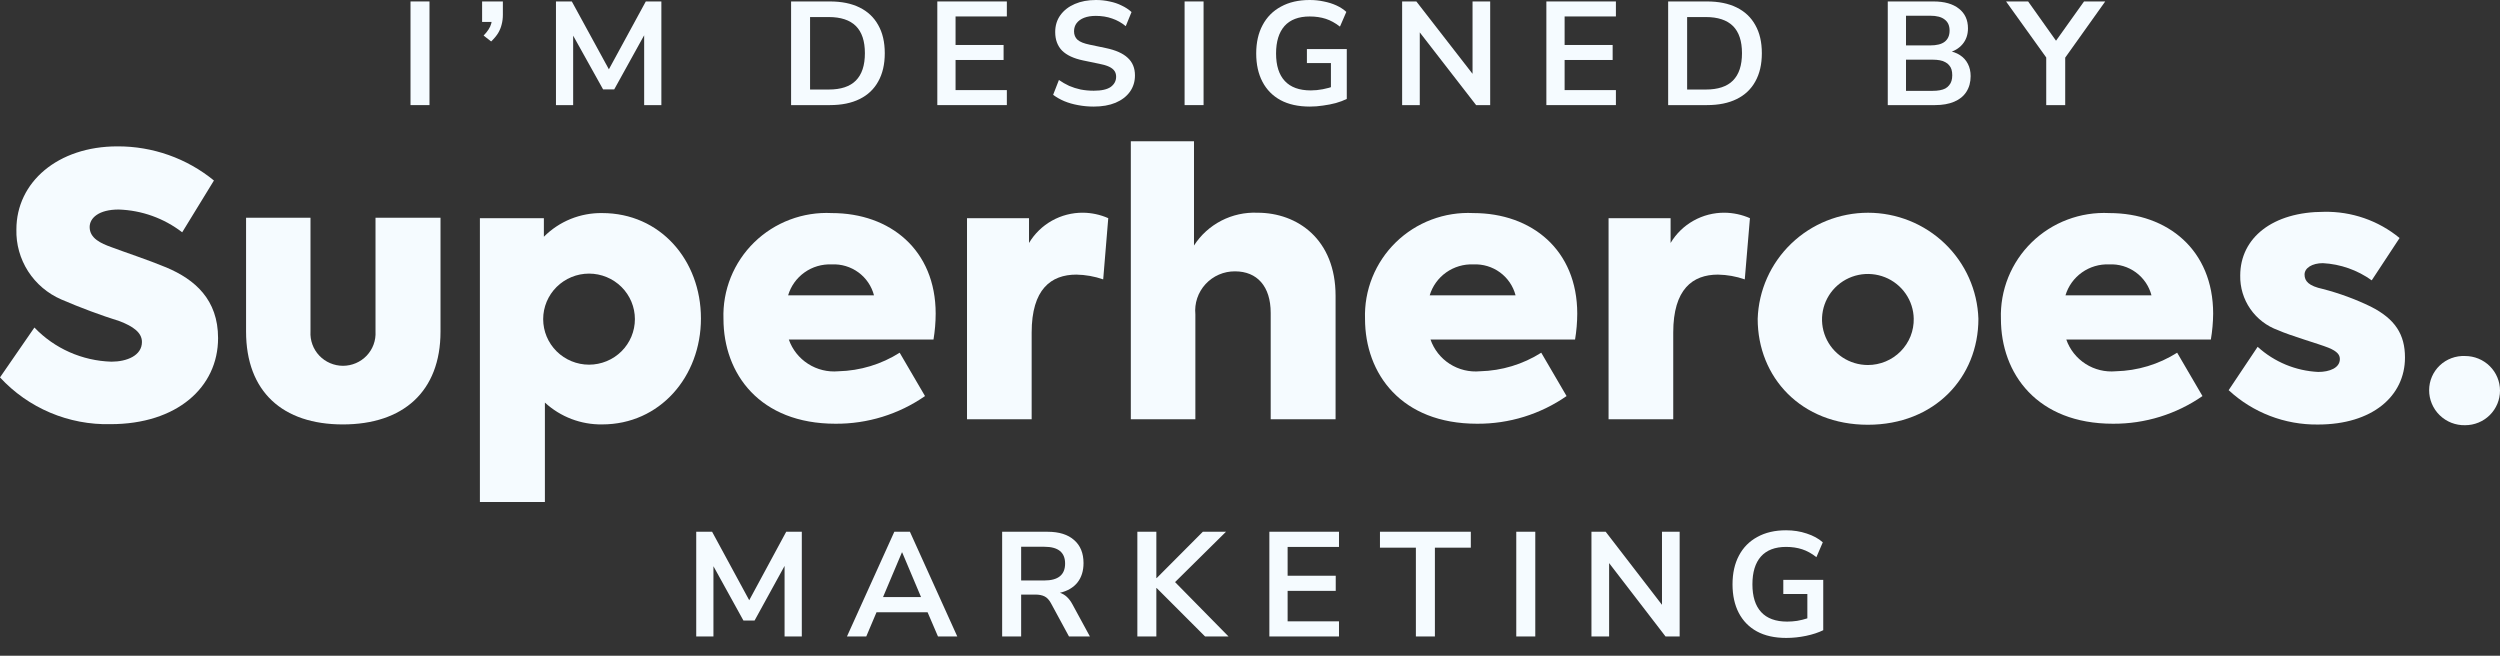 <svg xmlns="http://www.w3.org/2000/svg" fill="none" viewBox="0 0 122 32" height="32" width="122">
<rect x="0" y="0" width="122" height="32" fill="#333333" stroke="none"/>
<path fill="#F5FBFF" d="M0 18.417L1.679 15.984C2.662 17.01 4.013 17.608 5.438 17.65C6.194 17.65 6.927 17.35 6.927 16.689C6.927 16.229 6.496 15.929 5.852 15.679C4.88 15.372 3.924 15.016 2.988 14.612C2.322 14.323 1.759 13.844 1.369 13.236C0.98 12.627 0.781 11.918 0.8 11.197C0.8 8.887 2.825 7.143 5.729 7.143C7.447 7.135 9.114 7.724 10.44 8.809L8.891 11.336C8.001 10.65 6.916 10.261 5.791 10.225C4.823 10.225 4.375 10.636 4.375 11.08C4.375 11.636 4.935 11.88 5.427 12.058C6.132 12.324 7.223 12.68 8.118 13.052C9.512 13.64 10.642 14.618 10.642 16.501C10.642 18.9 8.633 20.699 5.394 20.699C4.383 20.723 3.378 20.532 2.448 20.138C1.517 19.744 0.683 19.157 0 18.417Z"></path>
<path fill="#F5FBFF" d="M12.008 16.18V10.626H15.152V16.18C15.139 16.394 15.171 16.609 15.245 16.811C15.319 17.014 15.433 17.198 15.582 17.355C15.73 17.511 15.91 17.636 16.109 17.721C16.308 17.806 16.522 17.851 16.738 17.851C16.955 17.851 17.169 17.806 17.368 17.721C17.567 17.636 17.746 17.511 17.895 17.355C18.043 17.198 18.158 17.014 18.232 16.811C18.306 16.609 18.337 16.394 18.325 16.18V10.626H21.497V16.18C21.497 19.112 19.667 20.712 16.73 20.712C13.793 20.712 12.008 19.112 12.008 16.18Z"></path>
<path fill="#F5FBFF" d="M34.206 15.541C34.206 18.384 32.197 20.711 29.389 20.711C28.353 20.727 27.351 20.345 26.591 19.645V24.499H23.419V10.648H26.541V11.553C26.913 11.18 27.356 10.885 27.846 10.686C28.335 10.488 28.86 10.39 29.389 10.398C32.214 10.398 34.206 12.692 34.206 15.541ZM30.983 15.574C30.983 14.985 30.748 14.42 30.328 14.003C29.908 13.587 29.339 13.352 28.745 13.352C28.152 13.352 27.583 13.587 27.163 14.003C26.743 14.42 26.507 14.985 26.507 15.574C26.507 16.163 26.743 16.728 27.163 17.145C27.583 17.561 28.152 17.796 28.745 17.796C29.339 17.796 29.908 17.561 30.328 17.145C30.748 16.728 30.983 16.163 30.983 15.574Z"></path>
<path fill="#F5FBFF" d="M45.555 16.568H38.494C38.665 17.058 38.997 17.477 39.436 17.757C39.875 18.038 40.396 18.165 40.916 18.118C41.977 18.092 43.01 17.779 43.904 17.212L45.141 19.328C43.86 20.217 42.333 20.689 40.771 20.678C37.078 20.678 35.305 18.245 35.305 15.557C35.281 14.866 35.403 14.177 35.661 13.535C35.92 12.893 36.31 12.31 36.807 11.825C37.304 11.341 37.897 10.963 38.549 10.718C39.2 10.472 39.896 10.363 40.592 10.398C43.44 10.398 45.661 12.197 45.661 15.307C45.66 15.73 45.624 16.151 45.555 16.568ZM38.46 14.413H42.651C42.535 13.964 42.267 13.568 41.89 13.292C41.514 13.017 41.053 12.879 40.586 12.903C40.113 12.883 39.646 13.02 39.261 13.294C38.875 13.568 38.593 13.962 38.46 14.413Z"></path>
<path fill="#F5FBFF" d="M47.19 10.647H50.216V11.857C50.487 11.403 50.873 11.028 51.335 10.769C51.797 10.51 52.321 10.376 52.852 10.38C53.276 10.385 53.695 10.475 54.083 10.647L53.836 13.634C53.415 13.487 52.973 13.409 52.527 13.401C51.291 13.401 50.345 14.112 50.345 16.228V20.46H47.19V10.647Z"></path>
<path fill="#F5FBFF" d="M55.184 6.894H58.267V11.981C58.596 11.468 59.057 11.05 59.601 10.769C60.145 10.489 60.754 10.355 61.366 10.381C63.319 10.381 65.176 11.681 65.176 14.435V20.461H62.01V15.269C62.01 13.969 61.344 13.242 60.27 13.242C59.999 13.239 59.731 13.294 59.484 13.401C59.236 13.508 59.014 13.666 58.831 13.864C58.649 14.062 58.51 14.295 58.424 14.55C58.339 14.804 58.308 15.074 58.334 15.341V20.461H55.184V6.894Z"></path>
<path fill="#F5FBFF" d="M76.863 16.568H69.808C69.978 17.058 70.308 17.477 70.746 17.758C71.185 18.039 71.706 18.166 72.225 18.118C73.285 18.092 74.319 17.779 75.213 17.212L76.449 19.328C75.169 20.217 73.642 20.689 72.079 20.678C68.387 20.678 66.613 18.245 66.613 15.557C66.59 14.866 66.711 14.177 66.97 13.535C67.229 12.893 67.619 12.31 68.116 11.825C68.613 11.341 69.206 10.963 69.857 10.718C70.509 10.472 71.204 10.363 71.9 10.398C74.748 10.398 76.97 12.197 76.97 15.307C76.968 15.73 76.933 16.151 76.863 16.568ZM69.769 14.413H73.96C73.844 13.965 73.576 13.569 73.201 13.294C72.826 13.019 72.366 12.881 71.9 12.903C71.427 12.883 70.96 13.021 70.573 13.295C70.187 13.568 69.904 13.962 69.769 14.413Z"></path>
<path fill="#F5FBFF" d="M78.498 10.647H81.525V11.857C81.795 11.403 82.181 11.028 82.644 10.769C83.106 10.51 83.629 10.376 84.16 10.38C84.586 10.385 85.007 10.476 85.397 10.647L85.145 13.634C84.724 13.487 84.282 13.409 83.836 13.401C82.599 13.401 81.654 14.112 81.654 16.228V20.46H78.498V10.647Z"></path>
<path fill="#F5FBFF" d="M85.775 15.558C85.82 14.17 86.408 12.854 87.413 11.888C88.418 10.922 89.762 10.382 91.161 10.382C92.559 10.382 93.904 10.922 94.909 11.888C95.914 12.854 96.501 14.17 96.546 15.558C96.546 18.418 94.409 20.728 91.152 20.728C87.896 20.728 85.775 18.418 85.775 15.558ZM93.39 15.558C93.384 15.12 93.247 14.694 92.997 14.333C92.747 13.972 92.395 13.692 91.986 13.529C91.576 13.366 91.127 13.327 90.695 13.416C90.263 13.506 89.868 13.72 89.558 14.032C89.249 14.344 89.039 14.74 88.955 15.17C88.871 15.6 88.918 16.045 89.088 16.449C89.258 16.853 89.545 17.198 89.912 17.44C90.28 17.683 90.711 17.812 91.152 17.813C91.45 17.813 91.746 17.753 92.02 17.639C92.295 17.524 92.544 17.356 92.753 17.144C92.961 16.933 93.125 16.682 93.235 16.407C93.344 16.131 93.397 15.837 93.39 15.541V15.558Z"></path>
<path fill="#F5FBFF" d="M107.89 16.568H100.835C101.005 17.058 101.336 17.476 101.774 17.757C102.212 18.038 102.732 18.165 103.252 18.118C104.314 18.093 105.349 17.779 106.245 17.212L107.481 19.328C106.201 20.216 104.674 20.688 103.112 20.678C99.419 20.678 97.645 18.245 97.645 15.557C97.622 14.866 97.744 14.177 98.002 13.535C98.261 12.893 98.651 12.31 99.148 11.825C99.645 11.341 100.238 10.963 100.889 10.718C101.541 10.472 102.237 10.363 102.933 10.398C105.781 10.398 108.002 12.197 108.002 15.307C107.998 15.73 107.961 16.152 107.89 16.568ZM100.795 14.413H104.992C104.876 13.964 104.607 13.568 104.231 13.292C103.855 13.017 103.394 12.879 102.927 12.903C102.453 12.883 101.986 13.021 101.6 13.295C101.214 13.568 100.931 13.962 100.795 14.413Z"></path>
<path fill="#F5FBFF" d="M108.758 19.04L110.173 16.924C110.983 17.663 112.029 18.097 113.128 18.151C113.687 18.151 114.185 17.951 114.185 17.524C114.185 17.329 114.079 17.152 113.625 16.968C113.172 16.785 111.762 16.38 111.169 16.113C110.62 15.916 110.146 15.553 109.815 15.075C109.483 14.597 109.312 14.027 109.323 13.447C109.323 11.598 110.917 10.337 113.407 10.337C114.753 10.308 116.064 10.762 117.1 11.615L115.74 13.681C115.044 13.18 114.216 12.888 113.357 12.842C112.837 12.842 112.462 13.075 112.462 13.397C112.462 13.72 112.663 13.953 113.357 14.103C114.159 14.311 114.939 14.597 115.684 14.958C116.887 15.563 117.363 16.324 117.363 17.446C117.363 19.334 115.768 20.717 113.116 20.717C111.5 20.736 109.939 20.136 108.758 19.04Z"></path>
<path fill="#F5FBFF" d="M118.542 19.04C118.542 18.814 118.588 18.591 118.677 18.384C118.766 18.177 118.897 17.989 119.061 17.834C119.225 17.678 119.42 17.557 119.632 17.478C119.845 17.399 120.072 17.363 120.299 17.374C120.75 17.374 121.183 17.552 121.502 17.868C121.821 18.185 122 18.614 122 19.062C122 19.51 121.821 19.939 121.502 20.256C121.183 20.573 120.75 20.75 120.299 20.75C120.07 20.756 119.842 20.715 119.628 20.632C119.415 20.548 119.221 20.423 119.057 20.263C118.893 20.104 118.763 19.913 118.675 19.703C118.586 19.493 118.541 19.268 118.542 19.04Z"></path>
<path fill="#F5FBFF" d="M33.976 31.059V25.95H34.751L36.562 29.291L38.367 25.95H39.128V31.059H38.287V27.617L36.823 30.283H36.28L34.816 27.631V31.059H33.976ZM41.332 31.059L43.643 25.95H44.404L46.715 31.059H45.773L45.266 29.878H42.774L42.274 31.059H41.332ZM44.013 26.957L43.092 29.138H44.947L44.027 26.957H44.013ZM48.905 31.059V25.95H51.122C51.682 25.95 52.115 26.085 52.419 26.356C52.723 26.622 52.876 26.996 52.876 27.479C52.876 27.861 52.777 28.177 52.578 28.428C52.38 28.675 52.095 28.841 51.724 28.928C51.97 29.006 52.173 29.192 52.332 29.486L53.187 31.059H52.166L51.282 29.428C51.194 29.269 51.091 29.16 50.97 29.102C50.854 29.044 50.704 29.015 50.521 29.015H49.832V31.059H48.905ZM49.832 28.327H50.963C51.639 28.327 51.977 28.052 51.977 27.501C51.977 26.955 51.639 26.682 50.963 26.682H49.832V28.327ZM55.503 31.059V25.95H56.43V28.211H56.445L58.698 25.95H59.828L57.343 28.407L59.952 31.059H58.807L56.445 28.696H56.43V31.059H55.503ZM61.945 31.059V25.95H65.343V26.689H62.836V28.095H65.184V28.834H62.836V30.32H65.343V31.059H61.945ZM69.095 31.059V26.725H67.342V25.95H71.776V26.725H70.023V31.059H69.095ZM73.994 31.059V25.95H74.922V31.059H73.994ZM77.663 31.059V25.95H78.358L81.105 29.515V25.95H81.967V31.059H81.278L78.525 27.479V31.059H77.663ZM87.17 31.131C86.605 31.131 86.126 31.025 85.735 30.812C85.349 30.6 85.054 30.298 84.851 29.907C84.648 29.515 84.547 29.051 84.547 28.515C84.547 27.974 84.651 27.508 84.858 27.117C85.066 26.721 85.365 26.416 85.757 26.204C86.148 25.986 86.617 25.878 87.162 25.878C87.52 25.878 87.856 25.931 88.17 26.037C88.484 26.139 88.745 26.281 88.952 26.465L88.641 27.189C88.414 27.011 88.182 26.882 87.945 26.805C87.708 26.728 87.448 26.689 87.162 26.689C86.621 26.689 86.211 26.846 85.931 27.16C85.655 27.474 85.518 27.926 85.518 28.515C85.518 29.109 85.66 29.561 85.945 29.87C86.23 30.179 86.653 30.334 87.213 30.334C87.373 30.334 87.534 30.322 87.699 30.298C87.868 30.269 88.034 30.228 88.199 30.175V28.986H87.025V28.298H88.974V30.754C88.737 30.87 88.457 30.962 88.133 31.03C87.81 31.097 87.489 31.131 87.17 31.131Z"></path>
<path fill="#F5FBFF" d="M99.856 5.129V2.525L100.051 3.077L97.895 0.071H98.973L100.435 2.13H100.232L101.701 0.071H102.735L100.594 3.077L100.782 2.525V5.129H99.856Z"></path>
<path fill="#F5FBFF" d="M92.123 5.129V0.071H94.351C94.887 0.071 95.301 0.188 95.596 0.423C95.89 0.652 96.037 0.973 96.037 1.384C96.037 1.69 95.948 1.949 95.769 2.159C95.591 2.369 95.347 2.511 95.038 2.582V2.475C95.275 2.508 95.477 2.58 95.646 2.69C95.815 2.8 95.943 2.941 96.03 3.113C96.121 3.285 96.167 3.486 96.167 3.716C96.167 4.012 96.097 4.268 95.957 4.484C95.822 4.694 95.624 4.854 95.364 4.964C95.104 5.074 94.793 5.129 94.431 5.129H92.123ZM93.013 4.433H94.315C94.445 4.433 94.561 4.424 94.662 4.405C94.768 4.385 94.858 4.357 94.93 4.319C95.007 4.275 95.07 4.223 95.118 4.161C95.171 4.099 95.21 4.027 95.234 3.945C95.258 3.864 95.27 3.773 95.27 3.673C95.27 3.568 95.258 3.474 95.234 3.393C95.21 3.312 95.171 3.242 95.118 3.185C95.07 3.123 95.007 3.073 94.93 3.034C94.858 2.991 94.768 2.96 94.662 2.941C94.561 2.922 94.445 2.912 94.315 2.912H93.013V4.433ZM93.013 2.216H94.192C94.51 2.216 94.747 2.157 94.901 2.037C95.06 1.913 95.14 1.731 95.14 1.492C95.14 1.253 95.06 1.073 94.901 0.954C94.747 0.829 94.51 0.767 94.192 0.767H93.013V2.216Z"></path>
<path fill="#F5FBFF" d="M81.406 5.129V0.071H83.302C83.871 0.071 84.353 0.169 84.749 0.365C85.149 0.562 85.453 0.849 85.66 1.226C85.872 1.599 85.978 2.056 85.978 2.597C85.978 3.137 85.872 3.596 85.66 3.974C85.453 4.352 85.149 4.639 84.749 4.835C84.353 5.031 83.871 5.129 83.302 5.129H81.406ZM82.332 4.369H83.244C83.837 4.369 84.278 4.223 84.568 3.931C84.862 3.635 85.009 3.19 85.009 2.597C85.009 2.004 84.862 1.561 84.568 1.269C84.273 0.978 83.832 0.832 83.244 0.832H82.332V4.369Z"></path>
<path fill="#F5FBFF" d="M75.463 5.129V0.071H78.856V0.803H76.353V2.195H78.697V2.927H76.353V4.397H78.856V5.129H75.463Z"></path>
<path fill="#F5FBFF" d="M68.424 5.129V0.071H69.118L72.048 3.845H71.86V0.071H72.721V5.129H72.034L69.104 1.348H69.285V5.129H68.424Z"></path>
<path fill="#F5FBFF" d="M63.922 5.201C63.357 5.201 62.88 5.096 62.489 4.886C62.103 4.675 61.809 4.376 61.607 3.989C61.404 3.602 61.303 3.142 61.303 2.611C61.303 2.076 61.406 1.614 61.614 1.227C61.821 0.835 62.12 0.533 62.511 0.323C62.901 0.108 63.369 0 63.914 0C64.156 0 64.385 0.024 64.602 0.072C64.823 0.115 65.028 0.179 65.216 0.265C65.405 0.352 65.566 0.457 65.701 0.581L65.39 1.299C65.163 1.122 64.932 0.995 64.696 0.918C64.459 0.842 64.199 0.804 63.914 0.804C63.374 0.804 62.964 0.959 62.684 1.27C62.41 1.581 62.272 2.028 62.272 2.611C62.272 3.2 62.414 3.647 62.699 3.953C62.983 4.259 63.406 4.412 63.965 4.412C64.158 4.412 64.353 4.393 64.551 4.355C64.749 4.317 64.942 4.264 65.13 4.197L64.949 4.606V3.078H63.777V2.396H65.723V4.828C65.569 4.905 65.39 4.972 65.188 5.029C64.99 5.082 64.782 5.123 64.565 5.151C64.348 5.185 64.134 5.201 63.922 5.201Z"></path>
<path fill="#F5FBFF" d="M57.808 5.129V0.071H58.734V5.129H57.808Z"></path>
<path fill="#F5FBFF" d="M53.375 5.201C53.109 5.201 52.854 5.178 52.608 5.13C52.367 5.087 52.142 5.022 51.935 4.936C51.733 4.85 51.552 4.747 51.393 4.627L51.675 3.903C51.834 4.013 52 4.109 52.174 4.19C52.352 4.266 52.54 4.326 52.738 4.369C52.941 4.407 53.153 4.427 53.375 4.427C53.756 4.427 54.033 4.364 54.207 4.24C54.38 4.111 54.467 3.946 54.467 3.745C54.467 3.635 54.441 3.542 54.388 3.465C54.334 3.384 54.248 3.315 54.127 3.257C54.007 3.2 53.847 3.152 53.65 3.114L52.854 2.949C52.396 2.853 52.053 2.693 51.827 2.468C51.605 2.238 51.494 1.937 51.494 1.564C51.494 1.248 51.578 0.973 51.747 0.739C51.916 0.505 52.15 0.323 52.449 0.194C52.748 0.065 53.093 0 53.483 0C53.715 0 53.937 0.024 54.149 0.072C54.366 0.115 54.564 0.182 54.742 0.273C54.925 0.359 55.084 0.464 55.219 0.588L54.937 1.277C54.735 1.11 54.513 0.985 54.272 0.904C54.031 0.818 53.765 0.775 53.476 0.775C53.254 0.775 53.064 0.806 52.904 0.868C52.745 0.93 52.622 1.019 52.536 1.134C52.454 1.244 52.413 1.375 52.413 1.528C52.413 1.7 52.471 1.839 52.586 1.944C52.702 2.045 52.9 2.124 53.179 2.181L53.968 2.346C54.446 2.446 54.8 2.604 55.031 2.82C55.268 3.035 55.386 3.322 55.386 3.68C55.386 3.982 55.304 4.247 55.14 4.477C54.976 4.706 54.742 4.886 54.438 5.015C54.139 5.139 53.785 5.201 53.375 5.201Z"></path>
<path fill="#F5FBFF" d="M45.741 5.129V0.071H49.134V0.803H46.631V2.195H48.975V2.927H46.631V4.397H49.134V5.129H45.741Z"></path>
<path fill="#F5FBFF" d="M38.605 5.129V0.071H40.5C41.069 0.071 41.551 0.169 41.947 0.365C42.347 0.562 42.651 0.849 42.858 1.226C43.071 1.599 43.177 2.056 43.177 2.597C43.177 3.137 43.071 3.596 42.858 3.974C42.651 4.352 42.347 4.639 41.947 4.835C41.551 5.031 41.069 5.129 40.5 5.129H38.605ZM39.531 4.369H40.442C41.035 4.369 41.477 4.223 41.766 3.931C42.06 3.635 42.207 3.19 42.207 2.597C42.207 2.004 42.06 1.561 41.766 1.269C41.472 0.978 41.03 0.832 40.442 0.832H39.531V4.369Z"></path>
<path fill="#F5FBFF" d="M27.131 5.129V0.071H27.905L29.829 3.594H29.598L31.515 0.071H32.275V5.129H31.435V1.434H31.594L29.974 4.362H29.431L27.796 1.427H27.97V5.129H27.131Z"></path>
<path fill="#F5FBFF" d="M23.969 2.023L23.6 1.736C23.701 1.631 23.78 1.532 23.838 1.442C23.901 1.346 23.945 1.253 23.969 1.162C23.998 1.066 24.012 0.968 24.012 0.868L24.236 1.069H23.527V0.071H24.54V0.724C24.54 0.887 24.521 1.042 24.482 1.19C24.448 1.334 24.391 1.475 24.309 1.614C24.227 1.748 24.113 1.884 23.969 2.023Z"></path>
<path fill="#F5FBFF" d="M20.033 5.129V0.071H20.959V5.129H20.033Z"></path>
</svg>
